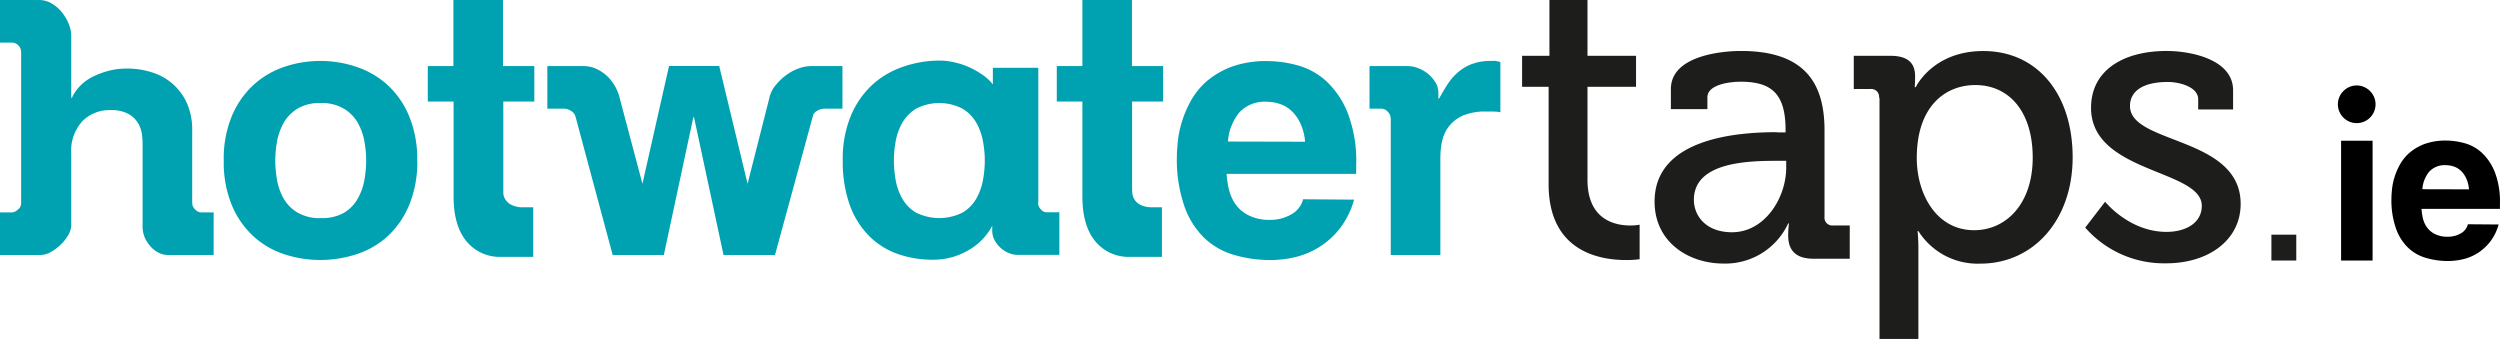 <?xml version="1.0" encoding="UTF-8"?>
<svg xmlns="http://www.w3.org/2000/svg" width="403.23" height="54.67">
  <path fill="#00a2b1" d="M31 32.71c0 .4.17.78.46 1.06.25.3.61.47 1 .49h2v6.87H27.1c-.51 0-1.01-.12-1.46-.34-.5-.24-.95-.58-1.32-1-.42-.45-.76-.98-1-1.55-.24-.61-.35-1.26-.32-1.92V23.78c0-.58 0-1.21-.08-1.9-.06-.68-.27-1.35-.61-1.94-.37-.65-.92-1.18-1.57-1.55-.91-.47-1.93-.68-2.95-.63-1.68-.05-3.31.6-4.5 1.78a7.081 7.081 0 0 0-1.8 5.27v11.51c-.02.57-.19 1.12-.49 1.61-.34.58-.76 1.11-1.26 1.57-.48.46-1.02.86-1.6 1.18-.49.28-1.04.43-1.61.45H0v-6.87h1.89c.38-.02.73-.19 1-.46.32-.24.51-.6.52-1V8.42c0-.39-.14-.77-.41-1.06-.27-.3-.66-.48-1.06-.49H0V0h6.3c.7 0 1.39.19 2 .54.65.38 1.23.87 1.7 1.46.45.56.82 1.19 1.09 1.86.25.61.39 1.26.4 1.92v10h.11c.3-.66.71-1.27 1.2-1.8.58-.61 1.25-1.13 2-1.52.82-.43 1.69-.76 2.58-1 1.01-.28 2.05-.41 3.09-.4 1.42-.01 2.84.21 4.19.66a9.06 9.06 0 0 1 5.58 5.13c.55 1.38.81 2.86.76 4.35v11.51ZM59.06 25.89c0-1.03-.1-2.05-.28-3.06a9.427 9.427 0 0 0-1.06-3 6.384 6.384 0 0 0-2.24-2.29 6.944 6.944 0 0 0-3.75-.92c-1.32-.06-2.63.26-3.78.92-.91.57-1.67 1.36-2.21 2.29-.51.94-.87 1.95-1.06 3-.18 1.01-.27 2.03-.28 3.06 0 1.04.1 2.08.28 3.11.18 1.05.54 2.07 1.06 3 .54.95 1.32 1.74 2.26 2.29 1.15.64 2.46.95 3.78.89 1.31.05 2.61-.25 3.75-.89A6.17 6.17 0 0 0 57.72 32c.52-.93.88-1.95 1.06-3 .18-1.03.28-2.08.28-3.13m8.25 0c.05 2.46-.39 4.91-1.31 7.19-.77 1.89-1.94 3.6-3.43 5a13.702 13.702 0 0 1-5 2.92 18.75 18.75 0 0 1-11.8 0 13.64 13.64 0 0 1-4.95-2.92c-1.49-1.4-2.67-3.11-3.44-5a18.15 18.15 0 0 1-1.29-7.17c-.06-2.44.38-4.87 1.29-7.13.78-1.89 1.95-3.6 3.44-5a13.94 13.94 0 0 1 4.95-2.95c3.82-1.31 7.98-1.31 11.8 0 1.85.63 3.56 1.63 5 2.95 1.49 1.4 2.66 3.11 3.43 5 .91 2.26 1.35 4.69 1.29 7.13M81.18 10.66h5v5.72h-5v14.87c.05.36.18.7.38 1 .25.36.6.65 1 .83.6.26 1.24.38 1.89.35H86v8h-5.16c-2.12.08-4.16-.82-5.53-2.43-1.44-1.68-2.15-4.13-2.15-7.34V16.38H69v-5.72h4.13V0h8v10.66h.05ZM92.81 18.79c-.1-.38-.35-.7-.69-.89-.33-.23-.72-.36-1.12-.37h-2.72v-6.87h5.85c.69 0 1.37.14 2 .42.64.29 1.23.68 1.75 1.15A7.305 7.305 0 0 1 100 16l3.62 13.64 4.29-19H116l4.58 19 3.55-14c.18-.71.52-1.37 1-1.92.48-.59 1.02-1.12 1.63-1.57a7.62 7.62 0 0 1 2-1.09c.68-.26 1.39-.4 2.12-.4h5v6.87h-3c-.39.02-.77.14-1.09.35-.34.17-.59.48-.68.85L125 41.13h-8.3l-4.76-22.22h-.11l-4.76 22.22h-8.25l-6-22.34h-.01ZM158.84 25.9c0-1.03-.1-2.06-.29-3.07a9.427 9.427 0 0 0-1.06-3c-.54-.94-1.3-1.73-2.23-2.29a8.144 8.144 0 0 0-7.53 0c-.91.57-1.67 1.36-2.21 2.29-.52.93-.88 1.95-1.06 3-.18 1.01-.28 2.04-.28 3.07 0 1.05.1 2.09.28 3.12.18 1.05.54 2.07 1.06 3 .53.93 1.29 1.71 2.21 2.26a8.388 8.388 0 0 0 7.53 0c.93-.55 1.7-1.34 2.23-2.28.52-.93.88-1.95 1.06-3 .19-1.03.29-2.07.29-3.12m8.59 6.87c.02.38.17.73.44 1 .22.3.57.48.94.49h2.06v6.87h-6.82c-.44-.01-.88-.11-1.28-.28-.48-.19-.93-.46-1.32-.8-.4-.35-.74-.77-1-1.24-.27-.48-.41-1.02-.41-1.57v-.8a9.817 9.817 0 0 1-3.95 4c-1.71.98-3.64 1.48-5.61 1.47-1.95.02-3.89-.3-5.73-.95a12.16 12.16 0 0 1-4.61-2.92 13.747 13.747 0 0 1-3.1-5c-.78-2.3-1.16-4.73-1.11-7.16-.06-2.44.38-4.87 1.29-7.14.77-1.89 1.94-3.6 3.43-5a14 14 0 0 1 5-2.95c1.9-.66 3.89-1 5.9-1 .81 0 1.61.1 2.4.29.83.18 1.64.45 2.41.8.75.34 1.47.76 2.15 1.23.61.43 1.16.94 1.63 1.52v-2.67h7.33v21.83l-.04-.02ZM182.6 10.66h5v5.72h-5v13.87c0 .31 0 .64.05 1s.18.7.38 1c.25.37.6.65 1 .83.6.26 1.24.38 1.89.35h1.49v8h-5.16c-2.11.08-4.15-.82-5.52-2.43-1.44-1.68-2.15-4.13-2.15-7.34V16.38h-4.13v-5.72h4.13V0h8v10.66h.02ZM210.5 22.86a8.626 8.626 0 0 0-.81-3.07c-.36-.76-.86-1.44-1.49-2-.55-.49-1.19-.85-1.89-1.06a6.8 6.8 0 0 0-2-.32 5.57 5.57 0 0 0-4.38 1.69c-1.11 1.34-1.76 3-1.87 4.73l12.44.03Zm7.9 9.34c-.45 1.67-1.22 3.23-2.26 4.61-.92 1.18-2.03 2.19-3.29 3-1.19.75-2.49 1.3-3.85 1.64-1.31.32-2.65.48-4 .49-2.03.02-4.05-.27-6-.84-1.8-.52-3.45-1.47-4.81-2.77a13.252 13.252 0 0 1-3.19-5.16c-.85-2.55-1.25-5.22-1.18-7.91 0-.61.05-1.41.15-2.4.11-1.09.33-2.17.66-3.21.37-1.21.87-2.37 1.49-3.47.68-1.19 1.56-2.26 2.6-3.15 1.19-.99 2.55-1.76 4-2.29 1.83-.63 3.76-.93 5.7-.89 1.61.02 3.21.24 4.76.66 1.72.45 3.31 1.31 4.64 2.49 1.54 1.43 2.74 3.18 3.52 5.13 1.03 2.7 1.51 5.59 1.4 8.48v1.43h-20.9c.05.71.14 1.42.28 2.12.17.87.49 1.71.95 2.47.52.84 1.25 1.53 2.12 2 1.17.61 2.49.9 3.81.83 1.11 0 2.21-.29 3.18-.83.99-.51 1.72-1.41 2-2.49l8.22.06Z"></path>
  <path d="M398.23 30.54c-.05-.64-.21-1.27-.49-1.86-.22-.46-.52-.87-.9-1.21-.33-.29-.72-.51-1.14-.64-.39-.12-.8-.19-1.21-.19-.99-.06-1.96.31-2.65 1.02-.67.81-1.07 1.81-1.13 2.86l7.53.02Zm4.78 5.66a8.077 8.077 0 0 1-1.37 2.79 8.21 8.21 0 0 1-1.99 1.82c-.72.45-1.51.79-2.33.99-.79.19-1.61.29-2.42.3-1.23.01-2.45-.16-3.63-.51a6.937 6.937 0 0 1-2.91-1.68 7.988 7.988 0 0 1-1.93-3.12c-.51-1.54-.76-3.16-.71-4.79 0-.37.03-.86.09-1.45.07-.66.2-1.31.4-1.94.22-.73.53-1.44.9-2.1.41-.72.94-1.37 1.57-1.91a8.11 8.11 0 0 1 2.42-1.39c1.11-.38 2.28-.56 3.45-.54.97.01 1.94.15 2.88.4 1.04.27 2 .79 2.81 1.51.93.87 1.66 1.93 2.13 3.11.62 1.64.91 3.38.85 5.13v.87h-12.65c.03.43.09.86.17 1.28.1.53.29 1.04.58 1.5.32.51.76.92 1.28 1.21.71.37 1.51.54 2.31.5.67 0 1.34-.18 1.93-.5.6-.31 1.04-.85 1.21-1.51l4.98.04Z"></path>
  <path fill="#00a2b1" d="M224.3 19.08c0-.4-.17-.78-.46-1.06-.25-.3-.61-.48-1-.49h-1.95v-6.87h6.19c.58 0 1.15.12 1.69.34.59.22 1.13.54 1.61.95.46.39.86.85 1.17 1.37.29.47.45 1.02.45 1.58v1h.11c.42-.77.86-1.51 1.32-2.24.46-.72 1.02-1.38 1.66-1.95.67-.58 1.43-1.05 2.26-1.37 1-.37 2.06-.54 3.13-.52h.77l.75.18v8.1c-.37-.07-.74-.11-1.11-.11h-1.18c-1.29-.05-2.58.17-3.78.66-.88.38-1.64.97-2.23 1.72-.53.69-.9 1.49-1.09 2.34-.19.84-.28 1.69-.29 2.55v15.87h-8V19.08h-.02Z"></path>
  <path fill="#1d1d1b" d="M249.78 14h-4.28V9h4.41V0h6.14v9h7.83v5h-7.83v15c0 6.53 4.53 7.37 6.92 7.37.5 0 1-.04 1.49-.13v5.57c-.73.09-1.46.14-2.2.13-4.14 0-12.48-1.29-12.48-12.23V14ZM279.36 37.46c5.31 0 8.74-5.57 8.74-10.42v-1.1h-1.62c-4.72 0-13.27.26-13.27 6.28 0 2.65 2 5.24 6.15 5.24m7.25-16.11H288V21c0-5.75-2.13-7.82-7.25-7.82-1.55 0-5.36.38-5.36 2.52v1.9h-5.89v-3.24c0-5.37 8.15-6.14 11.32-6.14 10.61 0 13.46 5.56 13.46 12.8v13.92c-.09.69.39 1.33 1.08 1.42.11.02.23.02.34 0h2.65v5.37h-5.85c-2.92 0-4.08-1.42-4.08-3.75 0-.65.04-1.3.13-1.94h-.13A11.178 11.178 0 0 1 278 42.51c-5.64 0-11.13-3.44-11.13-10 0-10.54 14.23-11.19 19.73-11.19M318.41 37.13c5.17 0 9.45-4.26 9.45-11.7s-3.82-11.71-9.25-11.71c-4.86 0-9.45 3.42-9.45 11.77 0 5.82 3.17 11.64 9.25 11.64m-15.33-21.34c.09-.69-.39-1.34-1.09-1.43a.97.97 0 0 0-.34 0H299V9h5.89c2.91 0 4 1.23 4 3.3 0 1-.06 1.75-.06 1.75h.17s2.72-5.82 10.88-5.82c8.79 0 14.42 7 14.42 17.14s-6.34 17.15-14.88 17.15c-4.03.16-7.84-1.84-10-5.25h-.13s.13 1.17.13 2.85v14.55h-6.27V15.79h-.07ZM339.54 32.54s3.88 4.86 9.9 4.86c3 0 5.69-1.36 5.69-4.21 0-5.89-17.86-5.24-17.86-15.79 0-6.27 5.5-9.18 12.17-9.18 3.94 0 10.74 1.36 10.74 6.34v3.1h-5.63V16c0-1.94-2.92-2.78-4.92-2.78-3.69 0-6.08 1.3-6.08 3.88 0 6.21 17.85 4.86 17.85 15.79 0 5.82-5.17 9.58-12 9.58-5 .11-9.78-2-13.07-5.76l3.24-4.21-.03.04ZM366.36 37.85h4.01v4.17h-4.01v-4.17z"></path>
  <path d="M377.08 16.82c0-1.68 1.4-3.04 3.04-3.04s3.04 1.36 3.04 3.04-1.36 3.04-3.04 3.04-3.04-1.36-3.04-3.04Zm.52 25.2V22.7h5.08v19.32h-5.08Z"></path>
</svg>

